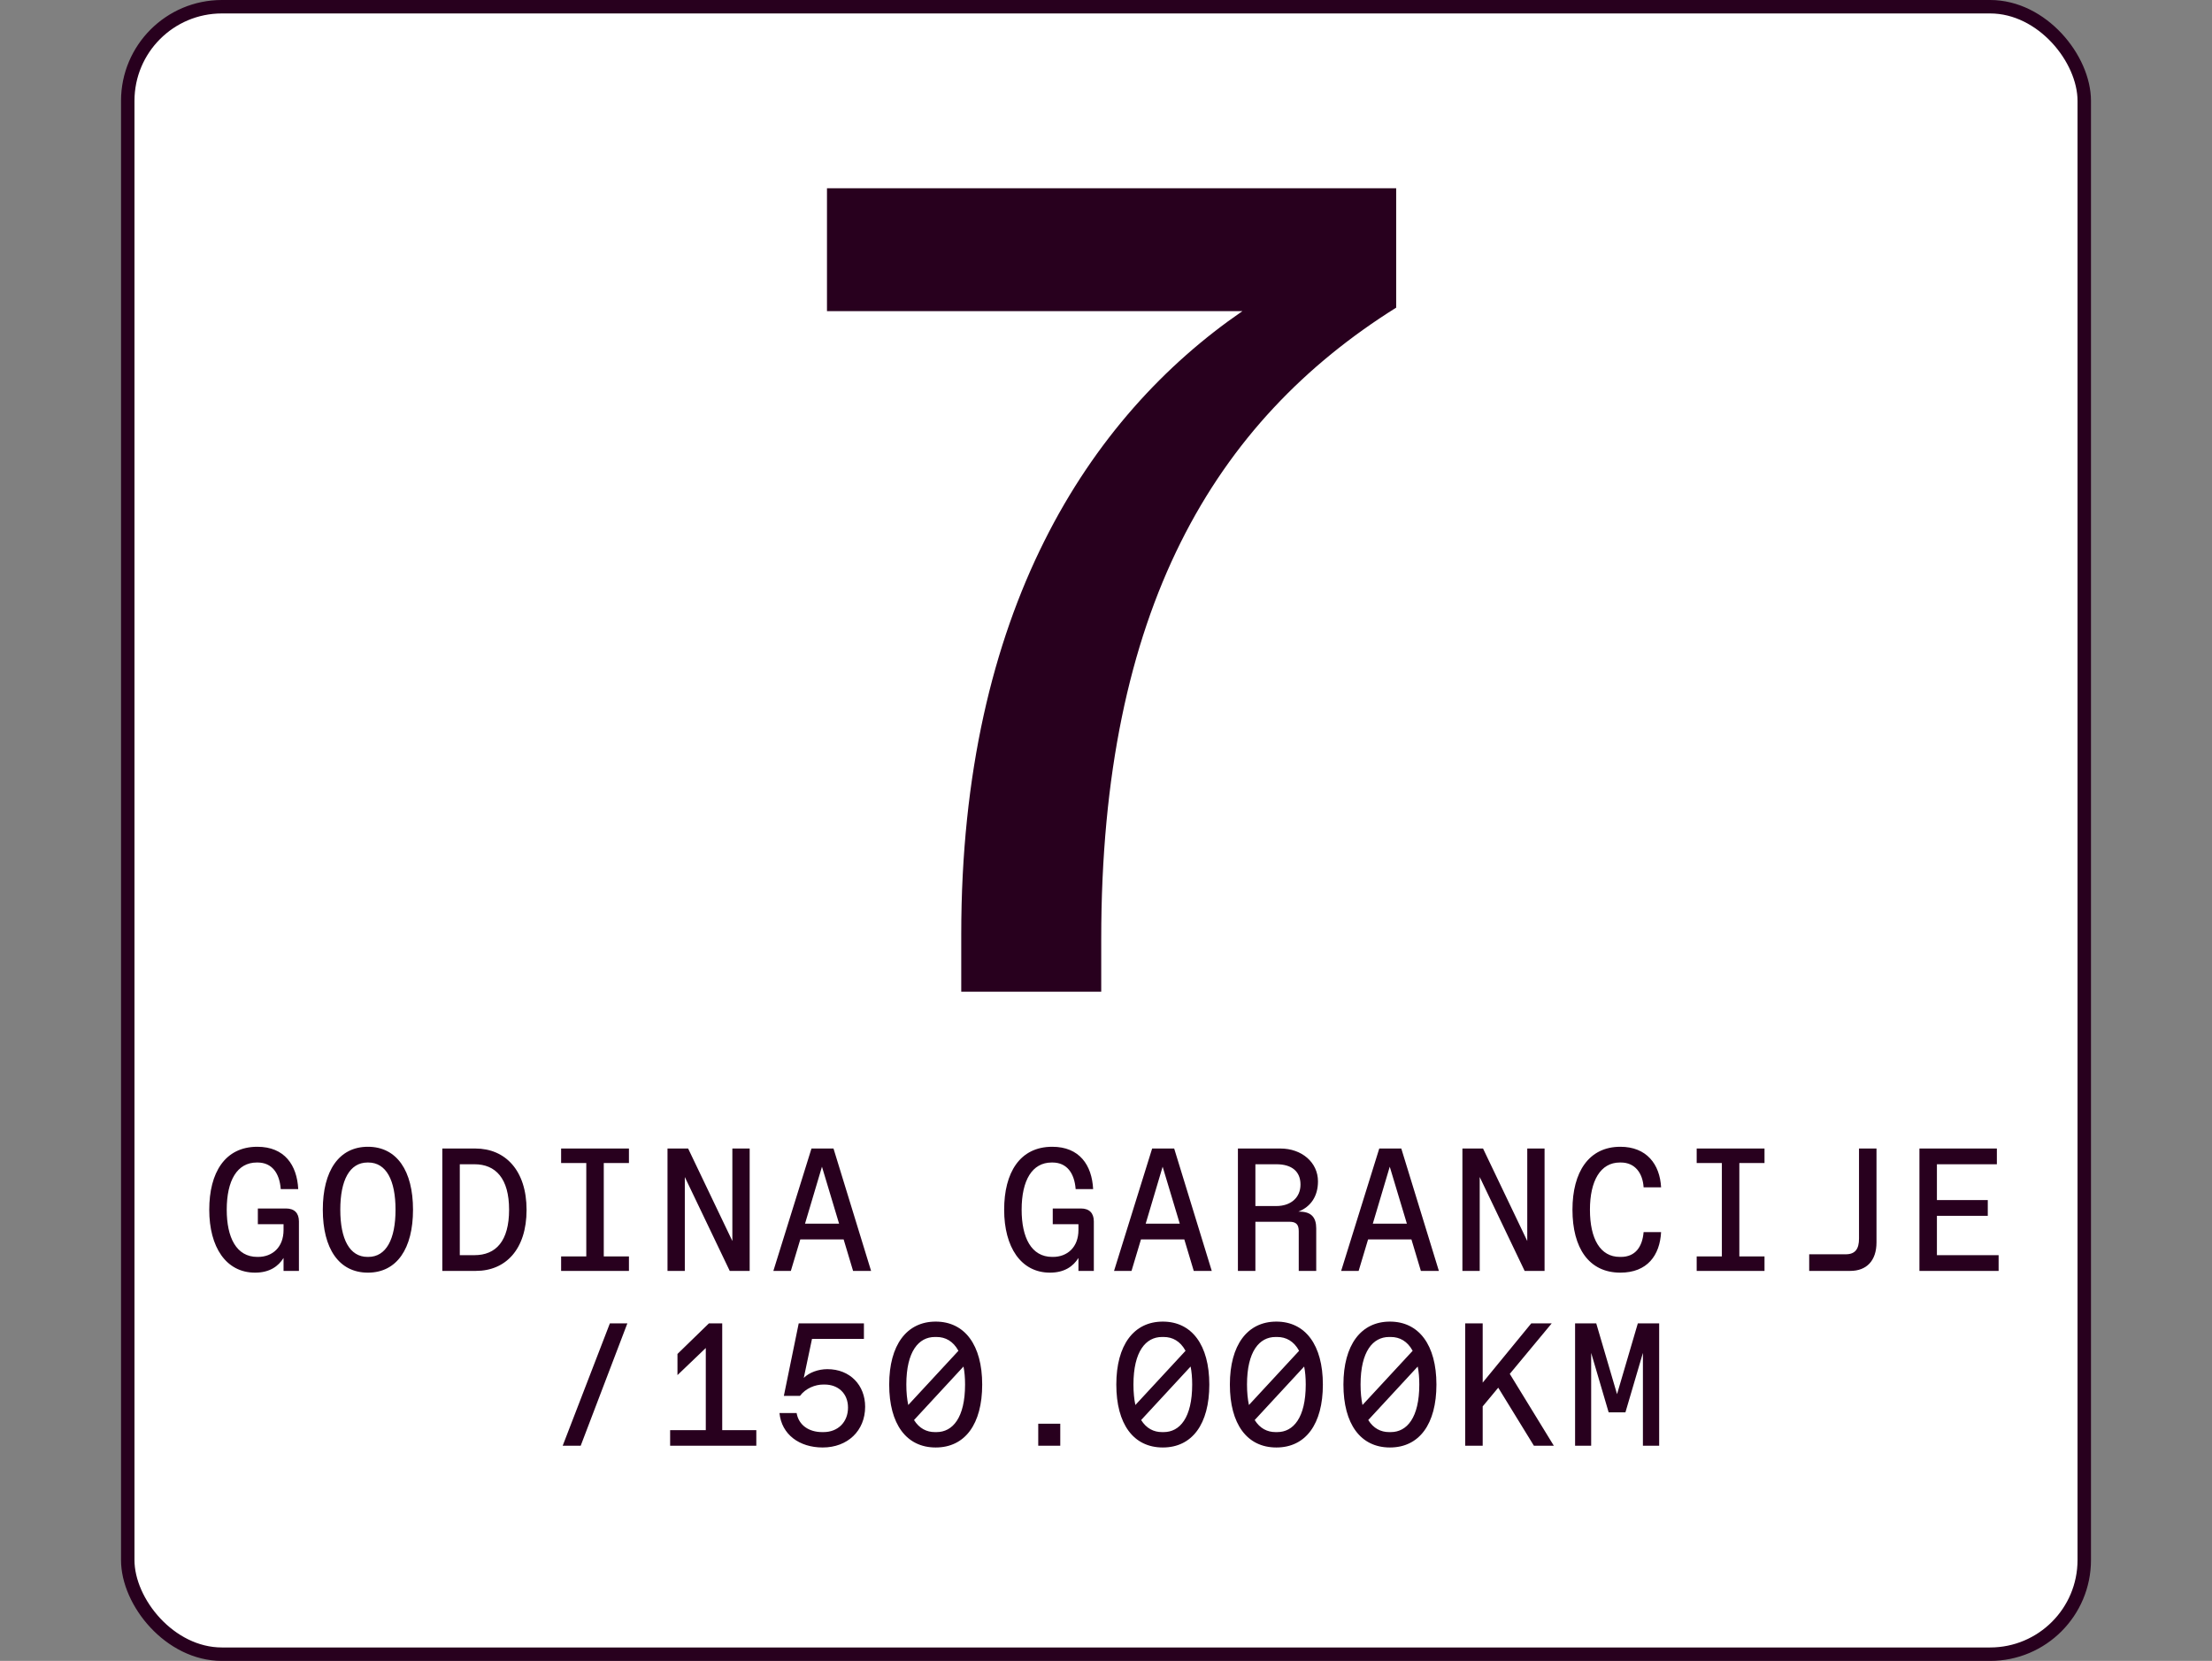 <?xml version="1.0" encoding="UTF-8"?>
<svg xmlns="http://www.w3.org/2000/svg" width="329" height="247" viewBox="0 0 329 247" fill="none">
  <rect x="0" y="0" width="329" height="247" fill="#808080" stroke="none"/>
  <rect x="19" y="1" width="291" height="245" rx="14" fill="white" stroke="#28001E" stroke-width="2"></rect>
  <path d="M123 28H207.66V45.75C180.69 62.65 163.79 90.64 163.79 139.63V147.48H142.97V138.95C142.97 90.99 161.92 61.97 184.79 46.27H123V28.01V28Z" fill="#28001E"></path>
  <path d="M37.935 189.26C33.619 189.26 31.123 185.464 31.123 179.9C31.123 174.414 33.437 170.54 38.273 170.54C42.329 170.54 44.175 173.27 44.357 176.832H41.757C41.575 174.466 40.457 172.88 38.299 172.88H38.195C35.283 172.88 33.723 175.532 33.723 179.9C33.723 184.034 35.153 186.92 38.273 186.92H38.377C40.509 186.92 42.173 185.49 42.173 182.916V182.058H38.351V179.718H42.537C43.785 179.718 44.461 180.394 44.461 181.642V189H42.173V187.076C41.393 188.324 40.093 189.26 37.935 189.26ZM54.721 189.26C50.405 189.26 48.013 185.672 48.013 179.9C48.013 174.128 50.405 170.54 54.721 170.54C59.037 170.54 61.429 174.128 61.429 179.9C61.429 185.672 59.037 189.26 54.721 189.26ZM54.773 186.92C57.451 186.92 58.829 184.268 58.829 179.9C58.829 175.532 57.451 172.88 54.773 172.88H54.669C51.991 172.88 50.613 175.532 50.613 179.9C50.613 184.268 51.991 186.92 54.669 186.92H54.773ZM65.787 189V170.8H70.701C75.173 170.8 78.319 174.076 78.319 179.926C78.319 185.776 75.225 189 70.779 189H65.787ZM70.571 186.66C73.769 186.66 75.719 184.554 75.719 179.9C75.719 175.246 73.717 173.14 70.571 173.14H68.387V186.66H70.571ZM83.457 189V186.842H87.201V172.958H83.457V170.8H93.545V172.958H89.801V186.842H93.545V189H83.457ZM99.281 189V170.8H102.349L108.927 184.554V170.8H111.501V189H108.537L101.855 175.038V189H99.281ZM115.026 189L120.694 170.8H123.97L129.56 189H126.882L125.478 184.32H119.03L117.626 189H115.026ZM119.732 181.98H124.802L122.254 173.504L119.732 181.98ZM156.164 189.26C151.848 189.26 149.352 185.464 149.352 179.9C149.352 174.414 151.666 170.54 156.502 170.54C160.558 170.54 162.404 173.27 162.586 176.832H159.986C159.804 174.466 158.686 172.88 156.528 172.88H156.424C153.512 172.88 151.952 175.532 151.952 179.9C151.952 184.034 153.382 186.92 156.502 186.92H156.606C158.738 186.92 160.402 185.49 160.402 182.916V182.058H156.58V179.718H160.766C162.014 179.718 162.69 180.394 162.69 181.642V189H160.402V187.076C159.622 188.324 158.322 189.26 156.164 189.26ZM165.696 189L171.364 170.8H174.64L180.23 189H177.552L176.148 184.32H169.7L168.296 189H165.696ZM170.402 181.98H175.472L172.924 173.504L170.402 181.98ZM184.12 189V170.8H190.438C193.61 170.8 196.028 172.854 196.028 175.688C196.028 177.898 194.962 179.458 193.116 180.186H193.246C195.04 180.186 195.768 181.044 195.768 182.682V189H193.168V183.098C193.168 182.084 192.778 181.694 191.764 181.694H186.72V189H184.12ZM186.72 179.354H189.84C191.92 179.354 193.428 178.158 193.428 176.156C193.428 174.206 192.128 173.14 189.84 173.14H186.72V179.354ZM199.476 189L205.144 170.8H208.42L214.01 189H211.332L209.928 184.32H203.48L202.076 189H199.476ZM204.182 181.98H209.252L206.704 173.504L204.182 181.98ZM217.51 189V170.8H220.578L227.156 184.554V170.8H229.73V189H226.766L220.084 175.038V189H217.51ZM241.003 189.26C236.323 189.26 233.879 185.594 233.879 179.9C233.879 174.31 236.297 170.54 241.003 170.54C244.903 170.54 246.879 173.14 247.061 176.572H244.461C244.331 174.466 243.187 172.88 241.081 172.88H240.925C238.039 172.88 236.479 175.61 236.479 179.9C236.479 184.242 238.013 186.92 240.925 186.92H241.081C243.239 186.92 244.279 185.412 244.461 183.228H247.061C246.879 186.686 245.007 189.26 241.003 189.26ZM252.355 189V186.842H256.099V172.958H252.355V170.8H262.443V172.958H258.699V186.842H262.443V189H252.355ZM269.089 189V186.53H274.523C275.927 186.53 276.499 185.75 276.499 184.19V170.8H279.099V184.762C279.099 187.492 277.617 189 275.199 189H269.089ZM285.485 189V170.8H297.003V173.14H288.085V178.47H295.651V180.81H288.085V186.66H297.263V189H285.485ZM83.691 215L90.711 196.8H93.311L86.369 215H83.691ZM99.671 215V212.686H104.975V200.466L100.763 204.496V201.35L105.443 196.8H107.419V212.686H112.489V215H99.671ZM122.358 215.26C118.9 215.26 116.248 213.336 115.936 210.138H118.484C118.796 211.958 120.33 212.972 122.28 212.972H122.488C124.62 212.972 126.128 211.49 126.128 209.332C126.128 207.226 124.672 205.9 122.644 205.9H122.436C121.266 205.9 119.836 206.446 118.978 207.59H116.586L118.796 196.8H128.494V199.114H120.772L119.55 204.912C120.356 204.106 121.708 203.612 123.06 203.612C126.44 203.612 128.676 206.004 128.676 209.202C128.676 212.764 126.076 215.26 122.358 215.26ZM139.17 215.26C134.802 215.26 132.254 211.776 132.254 205.9C132.254 200.024 134.854 196.54 139.17 196.54C143.486 196.54 146.086 200.024 146.086 205.9C146.086 211.776 143.538 215.26 139.17 215.26ZM139.3 212.972C141.692 212.972 143.538 210.84 143.538 205.9C143.538 204.886 143.46 204.002 143.304 203.222L135.946 211.178C136.726 212.426 137.818 212.972 139.04 212.972H139.3ZM135.088 208.942L142.55 200.882C141.77 199.452 140.626 198.828 139.3 198.828H139.04C136.648 198.828 134.802 200.96 134.802 205.9C134.802 207.07 134.906 208.084 135.088 208.942ZM154.422 215V211.724H157.698V215H154.422ZM172.95 215.26C168.582 215.26 166.034 211.776 166.034 205.9C166.034 200.024 168.634 196.54 172.95 196.54C177.266 196.54 179.866 200.024 179.866 205.9C179.866 211.776 177.318 215.26 172.95 215.26ZM173.08 212.972C175.472 212.972 177.318 210.84 177.318 205.9C177.318 204.886 177.24 204.002 177.084 203.222L169.726 211.178C170.506 212.426 171.598 212.972 172.82 212.972H173.08ZM168.868 208.942L176.33 200.882C175.55 199.452 174.406 198.828 173.08 198.828H172.82C170.428 198.828 168.582 200.96 168.582 205.9C168.582 207.07 168.686 208.084 168.868 208.942ZM189.84 215.26C185.472 215.26 182.924 211.776 182.924 205.9C182.924 200.024 185.524 196.54 189.84 196.54C194.156 196.54 196.756 200.024 196.756 205.9C196.756 211.776 194.208 215.26 189.84 215.26ZM189.97 212.972C192.362 212.972 194.208 210.84 194.208 205.9C194.208 204.886 194.13 204.002 193.974 203.222L186.616 211.178C187.396 212.426 188.488 212.972 189.71 212.972H189.97ZM185.758 208.942L193.22 200.882C192.44 199.452 191.296 198.828 189.97 198.828H189.71C187.318 198.828 185.472 200.96 185.472 205.9C185.472 207.07 185.576 208.084 185.758 208.942ZM206.73 215.26C202.362 215.26 199.814 211.776 199.814 205.9C199.814 200.024 202.414 196.54 206.73 196.54C211.046 196.54 213.646 200.024 213.646 205.9C213.646 211.776 211.098 215.26 206.73 215.26ZM206.86 212.972C209.252 212.972 211.098 210.84 211.098 205.9C211.098 204.886 211.02 204.002 210.864 203.222L203.506 211.178C204.286 212.426 205.378 212.972 206.6 212.972H206.86ZM202.648 208.942L210.11 200.882C209.33 199.452 208.186 198.828 206.86 198.828H206.6C204.208 198.828 202.362 200.96 202.362 205.9C202.362 207.07 202.466 208.084 202.648 208.942ZM217.926 215V196.8H220.526V205.614L227.754 196.8H230.796L224.556 204.314L231.108 215H228.144L222.84 206.368L220.526 209.15V215H217.926ZM234.269 215V196.8H237.415L240.509 207.33L243.603 196.8H246.775V215H244.357V201.194L241.757 210.034H239.261L236.661 201.194V215H234.269Z" fill="#28001E"></path>
</svg>
